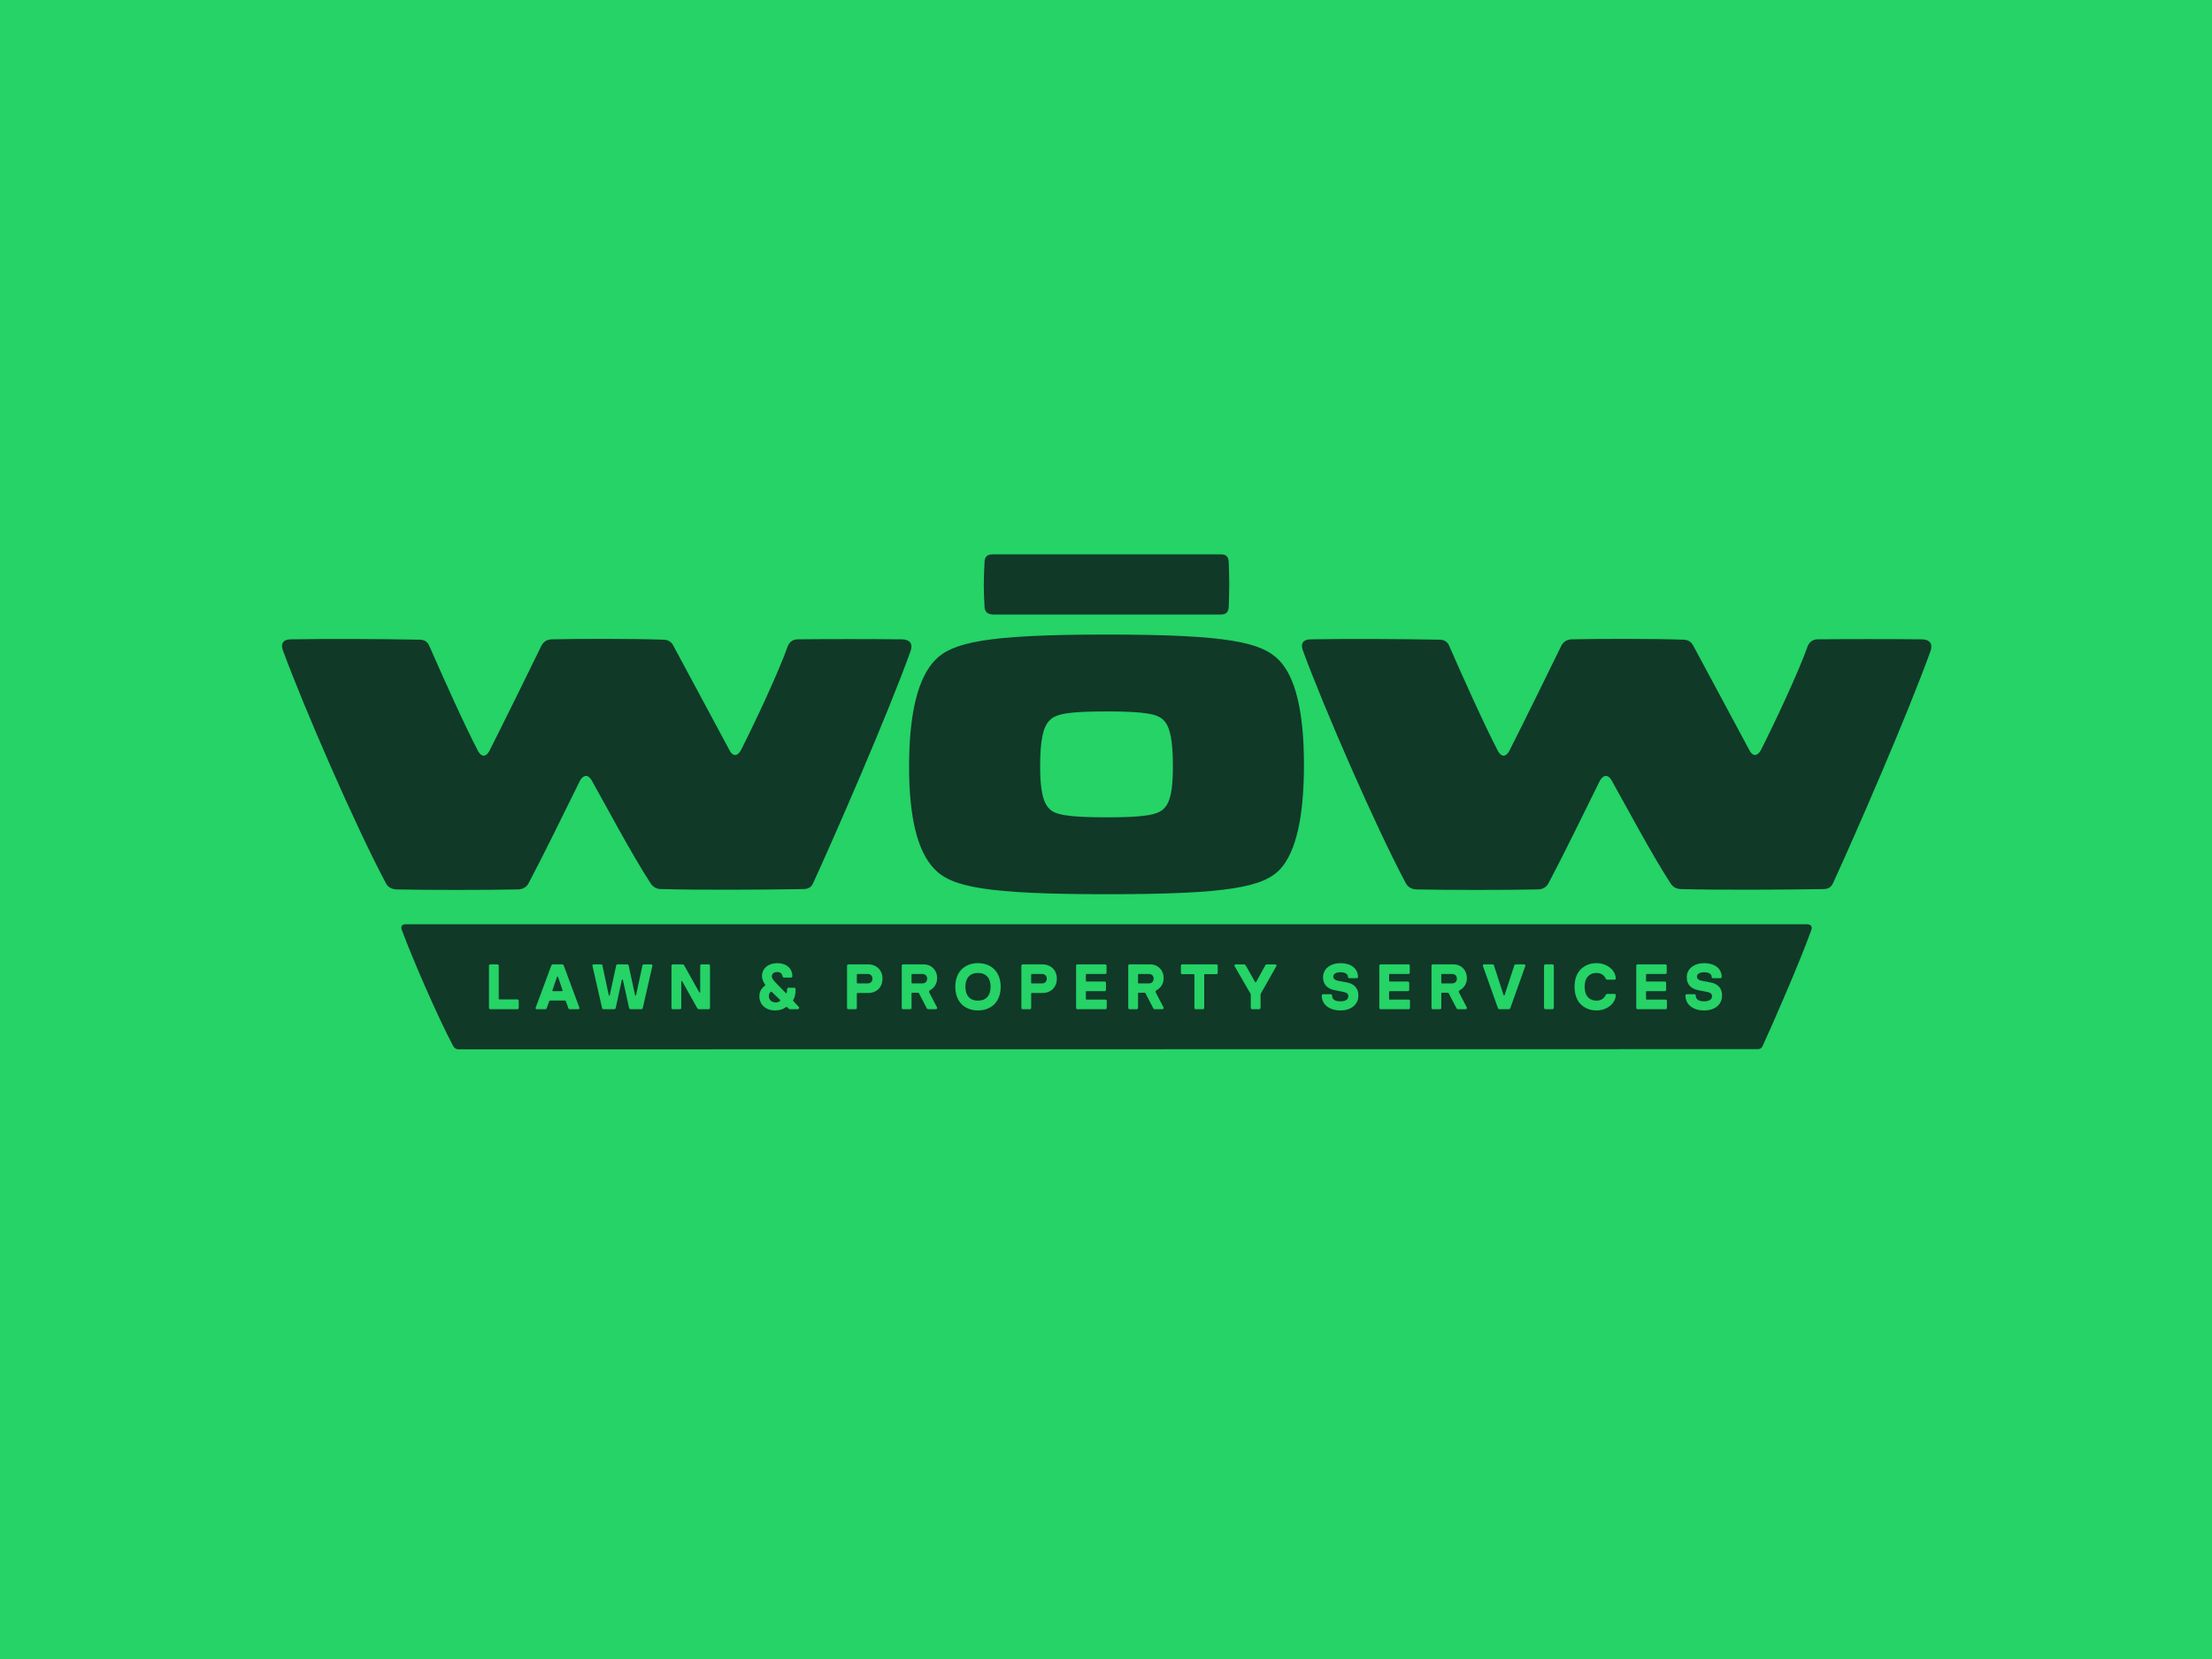 <svg width="1600" height="1200" viewBox="0 0 1600 1200" fill="none" xmlns="http://www.w3.org/2000/svg">
<rect width="1600" height="1200" fill="#25D366"/>
<path d="M1396.43 470.853C1379.89 516.817 1341.62 604.548 1326.07 638.405C1324.84 641.616 1322.37 643.101 1318.91 643.101C1287.81 643.593 1244.85 643.841 1215.97 643.101C1212.76 643.101 1210.04 641.616 1208.32 638.899C1194.25 617.154 1176.72 584.037 1165.61 564.265C1163.14 560.065 1159.68 560.314 1157.21 564.761C1146.85 585.766 1130.06 620.115 1120.18 638.653C1118.7 641.616 1116.24 643.101 1112.78 643.345C1088.09 643.841 1049.09 643.841 1024.15 643.345C1020.95 643.101 1018.23 641.616 1016.75 638.653C994.533 596.885 957.502 511.628 942.445 470.605C940.47 465.417 942.69 462.451 948.122 462.451C975.523 461.955 1014.03 462.203 1041.19 462.698C1044.65 462.698 1047.12 464.18 1048.35 467.394C1056.99 487.162 1073.53 524.234 1083.65 543.51C1086.12 547.71 1089.33 547.71 1091.8 543.014C1101.92 522.998 1120.19 485.93 1129.32 467.148C1130.8 464.182 1133.27 462.7 1136.48 462.452C1158.45 461.957 1196.22 461.957 1217.45 462.7C1220.91 462.7 1223.37 464.182 1224.85 467.148L1265.59 543.014C1267.81 547.216 1271.26 547.216 1273.73 542.522C1283.36 523.492 1300.64 486.92 1307.55 467.396C1308.79 464.429 1311.01 462.7 1314.22 462.452C1334.71 462.205 1367.54 462.205 1390.5 462.452C1395.93 462.7 1398.15 465.663 1396.43 470.855L1396.43 470.853ZM375.044 643.345C378.501 643.101 380.969 641.616 382.449 638.653C392.324 620.115 409.111 585.764 419.479 564.761C421.946 560.313 425.405 560.065 427.873 564.265C438.982 584.037 456.508 617.154 470.581 638.899C472.309 641.618 475.024 643.101 478.234 643.101C507.117 643.841 550.072 643.593 581.178 643.101C584.633 643.101 587.103 641.616 588.335 638.405C603.888 604.548 642.151 516.816 658.692 470.853C660.42 465.661 658.199 462.698 652.767 462.451C629.808 462.203 596.976 462.203 576.485 462.451C573.276 462.698 571.053 464.428 569.819 467.394C562.907 486.918 545.627 523.491 536 542.52C533.531 547.216 530.074 547.216 527.852 543.012L487.12 467.147C485.639 464.18 483.172 462.698 479.715 462.698C458.485 461.955 420.715 461.955 398.744 462.451C395.535 462.698 393.067 464.18 391.587 467.147C382.452 485.928 364.185 522.997 354.063 543.012C351.596 547.708 348.387 547.708 345.917 543.508C335.796 524.232 319.255 487.16 310.615 467.393C309.381 464.178 306.913 462.697 303.456 462.697C276.302 462.201 237.792 461.953 210.389 462.449C204.957 462.449 202.735 465.415 204.711 470.603C219.769 511.628 256.8 596.884 279.017 638.651C280.498 641.614 283.214 643.099 286.422 643.344C311.355 643.839 350.358 643.839 375.046 643.344L375.044 643.345ZM707.383 703.765C704.466 703.765 702.152 704.69 700.625 706.453C699.05 708.165 698.311 710.669 698.311 713.772C698.311 716.875 699.05 719.383 700.625 721.095C702.152 722.857 704.466 723.782 707.383 723.782C710.346 723.782 712.66 722.857 714.189 721.095C715.762 719.383 716.503 716.879 716.503 713.772C716.503 710.665 715.762 708.165 714.189 706.453C712.66 704.69 710.346 703.765 707.383 703.765ZM718.085 444.493H883.098C886.801 444.493 888.528 442.761 888.776 439.054C889.268 424.722 889.268 420.771 888.776 406.439C888.528 402.485 886.801 401 883.098 401H718.085C714.135 401 712.408 402.485 712.158 406.439C711.419 421.019 711.419 426.204 712.158 439.054C712.406 442.761 714.381 444.246 718.085 444.493ZM657.564 554.629C657.564 515.086 664.23 490.127 676.326 477.526C688.667 464.676 713.355 458.992 800.251 458.992C888.876 458.992 912.575 464.676 925.166 477.526C936.769 489.387 943.187 514.099 943.187 553.144C943.187 592.437 937.015 616.409 926.153 628.518C914.057 641.616 888.631 646.808 800.993 646.808C713.356 646.808 688.176 641.616 675.832 628.518C663.984 616.165 657.564 592.437 657.564 554.629ZM752.36 554.381C752.36 571.926 754.583 580.578 759.026 585.024C762.976 589.226 771.863 591.205 800.993 591.205C828.89 591.205 837.776 589.228 841.974 584.776C846.417 580.328 848.392 571.926 848.392 554.381C848.392 534.858 846.172 525.468 841.727 521.02C837.529 516.571 829.135 514.594 800.253 514.594C771.617 514.594 763.469 516.571 759.274 521.02C754.583 525.468 752.36 535.106 752.36 554.381ZM403.671 706.685C403.532 706.265 403.021 706.265 402.881 706.685L399.641 716.139C399.411 716.695 399.734 716.927 400.013 716.927H406.495C406.774 716.927 407.096 716.697 406.866 716.139L403.672 706.685H403.671ZM831.046 704.507H823.64C823.361 704.507 823.176 704.69 823.176 704.969V710.854C823.176 711.133 823.361 711.32 823.64 711.32H831.046C833.176 711.32 834.472 709.835 834.472 707.934C834.472 705.896 833.176 704.505 831.046 704.505V704.507ZM1050.39 704.507H1042.99C1042.71 704.507 1042.52 704.69 1042.52 704.969V710.854C1042.52 711.133 1042.71 711.32 1042.99 711.32H1050.39C1052.52 711.32 1053.82 709.835 1053.82 707.934C1053.82 705.896 1052.52 704.505 1050.39 704.505V704.507ZM627.829 704.507H620.237C619.958 704.507 619.773 704.69 619.773 704.969V710.854C619.773 711.133 619.958 711.32 620.237 711.32H627.829C629.683 711.32 631.07 709.835 631.07 707.934C631.07 705.986 629.681 704.505 627.829 704.505V704.507ZM667.212 704.507H659.805C659.527 704.507 659.341 704.69 659.341 704.969V710.854C659.341 711.133 659.527 711.32 659.805 711.32H667.212C669.341 711.32 670.638 709.835 670.638 707.934C670.638 705.896 669.341 704.505 667.212 704.505V704.507ZM753.93 704.507H746.338C746.059 704.507 745.874 704.69 745.874 704.969V710.854C745.874 711.133 746.059 711.32 746.338 711.32H753.93C755.784 711.32 757.171 709.835 757.171 707.934C757.171 705.986 755.782 704.505 753.93 704.505V704.507ZM1310.17 672.753C1301.9 695.735 1282.77 739.599 1274.99 756.529C1274.37 758.134 1273.14 758.877 1271.41 758.877L331.507 759C329.902 758.877 328.545 758.135 327.804 756.654C316.695 735.77 298.18 693.141 290.652 672.63C289.664 670.036 290.775 668.553 293.491 668.553H1307.21C1309.92 668.677 1311.03 670.155 1310.17 672.753ZM375.21 723.831C375.21 723.321 374.793 722.906 374.284 722.906H361.229C360.95 722.906 360.765 722.765 360.765 722.439V698.478C360.765 697.969 360.348 697.553 359.839 697.553H354.608C354.099 697.553 353.682 697.969 353.682 698.478V729.067C353.682 729.577 354.099 729.993 354.608 729.993H374.284C374.793 729.993 375.21 729.577 375.21 729.067V723.831ZM419.088 728.882L407.792 698.433C407.562 697.877 407.145 697.555 406.681 697.555H399.876C399.412 697.555 398.995 697.877 398.765 698.433L387.469 728.882C387.238 729.438 387.56 729.995 388.303 729.995H394.46C394.877 729.995 395.248 729.858 395.433 729.301L397.238 724.294C397.377 723.924 397.655 723.694 398.073 723.694H408.49C408.907 723.694 409.184 723.924 409.324 724.294L411.129 729.301C411.314 729.858 411.638 729.995 412.102 729.995H418.214C418.953 729.995 419.324 729.485 419.093 728.882H419.088ZM471.012 697.555H465.688C465.225 697.555 464.808 697.691 464.717 698.248L460.086 719.799C460.04 720.171 459.484 720.171 459.345 719.799L454.67 698.248C454.578 697.691 454.161 697.555 453.697 697.555H446.753C446.289 697.555 445.873 697.691 445.735 698.248L441.058 719.799C440.966 720.171 440.41 720.171 440.319 719.799L435.735 698.248C435.642 697.691 435.179 697.555 434.762 697.555H429.439C428.65 697.555 428.42 698.107 428.558 698.71L435.503 729.116C435.64 729.669 436.104 729.995 436.568 729.995H444.298C444.762 729.995 445.271 729.669 445.363 729.116L449.808 708.721C449.901 708.352 450.41 708.352 450.549 708.721L455.039 729.116C455.177 729.669 455.641 729.995 456.15 729.995H463.836C464.344 729.995 464.808 729.669 464.947 729.116L471.891 698.71C472.03 698.064 471.8 697.555 471.012 697.555ZM513.561 698.48C513.561 697.97 513.144 697.555 512.635 697.555H507.404C506.893 697.555 506.478 697.97 506.478 698.48V717.621C506.478 718.04 505.967 718.13 505.784 717.761L495.088 698.62C494.718 697.97 494.394 697.555 493.56 697.555H486.615C486.106 697.555 485.689 697.97 485.689 698.48V729.069C485.689 729.579 486.106 729.995 486.615 729.995H491.846C492.355 729.995 492.772 729.579 492.772 729.069V709.929C492.772 709.509 493.281 709.419 493.466 709.788L504.162 728.929C504.532 729.579 504.856 729.995 505.689 729.995H512.633C513.142 729.995 513.559 729.579 513.559 729.069V698.48H513.561ZM577.801 728.326L573.911 724.157C573.541 723.784 573.588 723.554 573.865 723.138C574.931 721.469 575.485 718.686 575.485 715.396C575.485 714.886 575.068 714.47 574.559 714.47H570.254C569.745 714.47 569.328 714.886 569.328 715.396C569.328 716.602 569.236 717.527 569.097 718.04C569.051 718.456 568.68 718.639 568.31 718.224L561.642 711.363C559.651 709.372 558.31 707.75 558.31 706.219C558.31 704.318 559.7 703.115 562.151 703.115C564.602 703.115 565.717 704.274 565.994 706.175C566.132 706.685 566.549 707.101 567.058 707.101H572.198C572.706 707.101 573.124 706.685 573.124 706.175C573.124 700.334 568.725 696.674 562.245 696.674C555.67 696.674 551.178 700.521 551.178 705.988C551.178 707.983 551.918 710.02 553.307 711.968C553.633 712.387 553.633 712.708 553.307 712.987C550.436 715.028 549.28 717.669 549.28 720.682C549.28 726.616 553.863 730.878 560.623 730.878C564.003 730.878 566.454 730.043 568.538 728.468C568.864 728.237 569.047 728.189 569.373 728.468L570.252 729.393C570.669 729.813 570.899 729.996 571.41 729.996H577.011C577.937 729.996 578.401 728.931 577.799 728.328L577.801 728.326ZM638.338 707.934C638.338 701.817 634.08 697.555 627.923 697.555H613.616C613.107 697.555 612.69 697.97 612.69 698.48V729.069C612.69 729.579 613.107 729.995 613.616 729.995H618.847C619.356 729.995 619.773 729.579 619.773 729.069V718.733C619.773 718.454 619.958 718.27 620.237 718.27H627.923C634.126 718.27 638.338 714.008 638.338 707.934ZM677.721 728.56L672.211 717.991C671.747 717.156 672.026 716.647 672.859 716.182C675.775 714.517 677.859 711.594 677.859 707.378C677.859 701.864 673.876 697.555 668.136 697.555H653.183C652.674 697.555 652.257 697.97 652.257 698.48V729.069C652.257 729.579 652.674 729.995 653.183 729.995H658.414C658.922 729.995 659.34 729.579 659.34 729.069V718.549C659.34 718.27 659.525 718.083 659.804 718.083H663.97C664.432 718.083 664.617 718.27 664.758 718.549L670.267 729.161C670.593 729.717 670.823 729.996 671.425 729.996H676.888C677.723 729.996 678.091 729.208 677.723 728.561L677.721 728.56ZM723.818 713.772C723.818 708.627 722.245 704.365 719.468 701.398C716.55 698.385 712.43 696.673 707.384 696.673C702.385 696.673 698.219 698.385 695.349 701.398C692.526 704.365 690.997 708.627 690.997 713.772C690.997 718.917 692.526 723.183 695.349 726.149C698.221 729.159 702.387 730.875 707.384 730.875C712.432 730.875 716.552 729.159 719.468 726.149C722.245 723.183 723.818 718.917 723.818 713.772ZM764.441 707.934C764.441 701.817 760.182 697.555 754.025 697.555H739.719C739.21 697.555 738.793 697.97 738.793 698.48V729.069C738.793 729.579 739.21 729.995 739.719 729.995H744.95C745.459 729.995 745.876 729.579 745.876 729.069V718.733C745.876 718.454 746.061 718.27 746.34 718.27H754.025C760.229 718.27 764.441 714.008 764.441 707.934ZM800.536 723.971C800.536 723.458 800.119 723.043 799.61 723.043H785.906C785.628 723.043 785.442 722.859 785.442 722.58V717.388C785.442 717.109 785.628 716.926 785.906 716.926H799.055C799.564 716.926 799.981 716.506 799.981 715.997V710.899C799.981 710.39 799.564 709.97 799.055 709.97H785.906C785.628 709.97 785.442 709.787 785.442 709.508V704.966C785.442 704.687 785.628 704.503 785.906 704.503H799.47C799.979 704.503 800.396 704.084 800.396 703.574V698.476C800.396 697.967 799.979 697.551 799.47 697.551H779.285C778.776 697.551 778.359 697.967 778.359 698.476V729.066C778.359 729.575 778.776 729.991 779.285 729.991H799.61C800.119 729.991 800.536 729.575 800.536 729.066V723.968V723.971ZM841.559 728.56L836.049 717.991C835.585 717.156 835.864 716.647 836.696 716.182C839.613 714.517 841.697 711.594 841.697 707.378C841.697 701.864 837.714 697.555 831.974 697.555H817.02C816.512 697.555 816.094 697.97 816.094 698.48V729.069C816.094 729.579 816.512 729.995 817.02 729.995H822.251C822.76 729.995 823.177 729.579 823.177 729.069V718.549C823.177 718.27 823.363 718.083 823.641 718.083H827.808C828.27 718.083 828.455 718.27 828.595 718.549L834.105 729.161C834.43 729.717 834.661 729.996 835.263 729.996H840.726C841.56 729.996 841.929 729.208 841.56 728.561L841.559 728.56ZM880.807 698.48C880.807 697.97 880.389 697.555 879.881 697.555H855.112C854.602 697.555 854.186 697.97 854.186 698.48V703.718C854.186 704.228 854.602 704.644 855.112 704.644H863.49C863.815 704.644 863.954 704.784 863.954 705.11V729.071C863.954 729.58 864.371 729.996 864.88 729.996H870.111C870.62 729.996 871.037 729.58 871.037 729.071V705.11C871.037 704.784 871.222 704.644 871.501 704.644H879.881C880.389 704.644 880.807 704.228 880.807 703.718V698.48ZM922.438 697.555H916.096C915.725 697.555 915.495 697.785 915.216 698.248L908.549 710.391C908.41 710.67 908.04 710.67 907.901 710.391L901.004 698.248C900.725 697.785 900.448 697.555 900.124 697.555H893.735C893.135 697.555 892.626 698.154 893.041 698.899L904.71 719.106V728.882C904.71 729.532 905.127 729.995 905.774 729.995H910.681C911.331 729.995 911.793 729.532 911.793 728.882V719.059L923.182 698.899C923.6 698.156 923.044 697.555 922.442 697.555H922.438ZM982.56 720.031C982.56 715.027 979.688 711.642 974.272 710.623L968.253 709.511C965.615 708.955 964.411 708.076 964.411 706.408C964.411 704.413 966.356 703.254 969.643 703.254C972.837 703.254 975.013 704.46 975.013 706.544V706.638C975.013 707.147 975.43 707.563 975.939 707.563H981.357C981.866 707.563 982.283 707.147 982.283 706.638V706.544C982.283 700.611 977.144 696.674 969.69 696.674C962.33 696.674 957.004 700.707 957.004 706.87C957.004 711.784 959.735 715.118 965.383 716.231L971.542 717.437C974.18 717.946 975.291 718.918 975.291 720.634C975.291 722.997 973.022 724.294 969.597 724.294C965.707 724.294 963.531 722.906 963.531 720.124V720.078C963.531 719.568 963.114 719.149 962.605 719.149H957.002C956.493 719.149 956.076 719.568 956.076 720.078V720.124C956.076 726.661 961.586 730.877 969.548 730.877C977.604 730.877 982.558 726.472 982.558 720.031H982.56ZM1019.88 723.973C1019.88 723.46 1019.47 723.044 1018.96 723.044H1005.25C1004.98 723.044 1004.79 722.861 1004.79 722.582V717.39C1004.79 717.111 1004.98 716.927 1005.25 716.927H1018.4C1018.91 716.927 1019.33 716.508 1019.33 715.999V710.901C1019.33 710.391 1018.91 709.972 1018.4 709.972H1005.25C1004.98 709.972 1004.79 709.788 1004.79 709.509V704.968C1004.79 704.689 1004.98 704.505 1005.25 704.505H1018.82C1019.33 704.505 1019.74 704.086 1019.74 703.576V698.478C1019.74 697.969 1019.33 697.553 1018.82 697.553H998.634C998.125 697.553 997.708 697.969 997.708 698.478V729.067C997.708 729.577 998.125 729.993 998.634 729.993H1018.96C1019.47 729.993 1019.88 729.577 1019.88 729.067V723.97V723.973ZM1060.91 728.561L1055.4 717.993C1054.93 717.158 1055.21 716.648 1056.04 716.184C1058.96 714.519 1061.05 711.596 1061.05 707.38C1061.05 701.866 1057.06 697.556 1051.32 697.556H1036.37C1035.86 697.556 1035.44 697.972 1035.44 698.482V729.071C1035.44 729.58 1035.86 729.996 1036.37 729.996H1041.6C1042.11 729.996 1042.53 729.58 1042.53 729.071V718.551C1042.53 718.272 1042.71 718.085 1042.99 718.085H1047.16C1047.62 718.085 1047.8 718.272 1047.94 718.551L1053.45 729.163C1053.78 729.719 1054.01 729.998 1054.61 729.998H1060.07C1060.91 729.998 1061.28 729.21 1060.91 728.563L1060.91 728.561ZM1103.32 698.665C1103.51 698.066 1103.18 697.556 1102.44 697.556H1096.33C1095.91 697.556 1095.54 697.693 1095.36 698.249L1088.32 719.754C1088.23 720.126 1087.72 720.126 1087.58 719.754L1080.59 698.249C1080.4 697.693 1080.03 697.556 1079.57 697.556H1073.46C1072.72 697.556 1072.39 698.109 1072.62 698.665L1083.46 729.118C1083.64 729.671 1084.06 729.996 1084.57 729.996H1091.37C1091.84 729.996 1092.3 729.671 1092.48 729.118L1103.32 698.665H1103.32ZM1123.93 698.665C1123.93 698.019 1123.51 697.556 1122.86 697.556H1117.96C1117.31 697.556 1116.84 698.019 1116.84 698.665V728.884C1116.84 729.534 1117.31 729.996 1117.96 729.996H1122.86C1123.51 729.996 1123.93 729.534 1123.93 728.884V698.665ZM1146.24 713.774C1146.24 710.764 1146.88 708.307 1148.32 706.591C1149.85 704.784 1151.93 703.765 1154.8 703.765C1158.55 703.765 1160.63 705.896 1161.47 707.887C1161.7 708.353 1162.02 708.627 1162.81 708.627H1167.9C1168.51 708.627 1168.83 708.165 1168.74 707.471C1168.18 701.121 1161.93 696.673 1154.8 696.673C1149.85 696.673 1145.87 698.48 1143 701.538C1140.31 704.505 1138.92 708.721 1138.92 713.772C1138.92 718.823 1140.31 723.042 1143 726.009C1145.87 729.069 1149.85 730.875 1154.8 730.875C1161.93 730.875 1168.18 726.423 1168.74 720.076C1168.83 719.383 1168.51 718.917 1167.9 718.917H1162.81C1162.02 718.917 1161.7 719.196 1161.47 719.66C1160.63 721.651 1158.55 723.782 1154.8 723.782C1151.98 723.782 1149.85 722.764 1148.32 720.956C1146.88 719.241 1146.24 716.784 1146.24 713.77V713.774ZM1205.72 723.973C1205.72 723.46 1205.31 723.044 1204.8 723.044H1191.09C1190.82 723.044 1190.63 722.861 1190.63 722.582V717.39C1190.63 717.111 1190.82 716.927 1191.09 716.927H1204.24C1204.75 716.927 1205.17 716.508 1205.17 715.999V710.901C1205.17 710.391 1204.75 709.972 1204.24 709.972H1191.09C1190.82 709.972 1190.63 709.788 1190.63 709.509V704.968C1190.63 704.689 1190.82 704.505 1191.09 704.505H1204.66C1205.17 704.505 1205.58 704.086 1205.58 703.576V698.478C1205.58 697.969 1205.17 697.553 1204.66 697.553H1184.47C1183.96 697.553 1183.55 697.969 1183.55 698.478V729.067C1183.55 729.577 1183.96 729.993 1184.47 729.993H1204.8C1205.31 729.993 1205.72 729.577 1205.72 729.067V723.97V723.973ZM1245.62 720.031C1245.62 715.027 1242.75 711.642 1237.33 710.623L1231.32 709.511C1228.68 708.955 1227.47 708.076 1227.47 706.408C1227.47 704.413 1229.42 703.254 1232.71 703.254C1235.9 703.254 1238.07 704.46 1238.07 706.544V706.638C1238.07 707.147 1238.49 707.563 1239 707.563H1244.42C1244.93 707.563 1245.34 707.147 1245.34 706.638V706.544C1245.34 700.611 1240.21 696.674 1232.75 696.674C1225.39 696.674 1220.07 700.707 1220.07 706.87C1220.07 711.784 1222.8 715.118 1228.45 716.231L1234.6 717.437C1237.24 717.946 1238.35 718.918 1238.35 720.634C1238.35 722.997 1236.08 724.294 1232.66 724.294C1228.77 724.294 1226.59 722.906 1226.59 720.124V720.078C1226.59 719.568 1226.18 719.149 1225.67 719.149H1220.06C1219.56 719.149 1219.14 719.568 1219.14 720.078V720.124C1219.14 726.661 1224.65 730.877 1232.61 730.877C1240.67 730.877 1245.62 726.472 1245.62 720.031ZM558.362 717.574C558.083 717.295 557.806 717.205 557.481 717.484C556.693 718.04 556.138 718.965 556.138 720.45C556.138 723.185 558.175 725.082 561.047 725.082C562.435 725.082 563.454 724.713 564.194 724.016C564.519 723.737 564.472 723.507 564.24 723.228L558.362 717.574Z" fill="#103928"/>
</svg>
